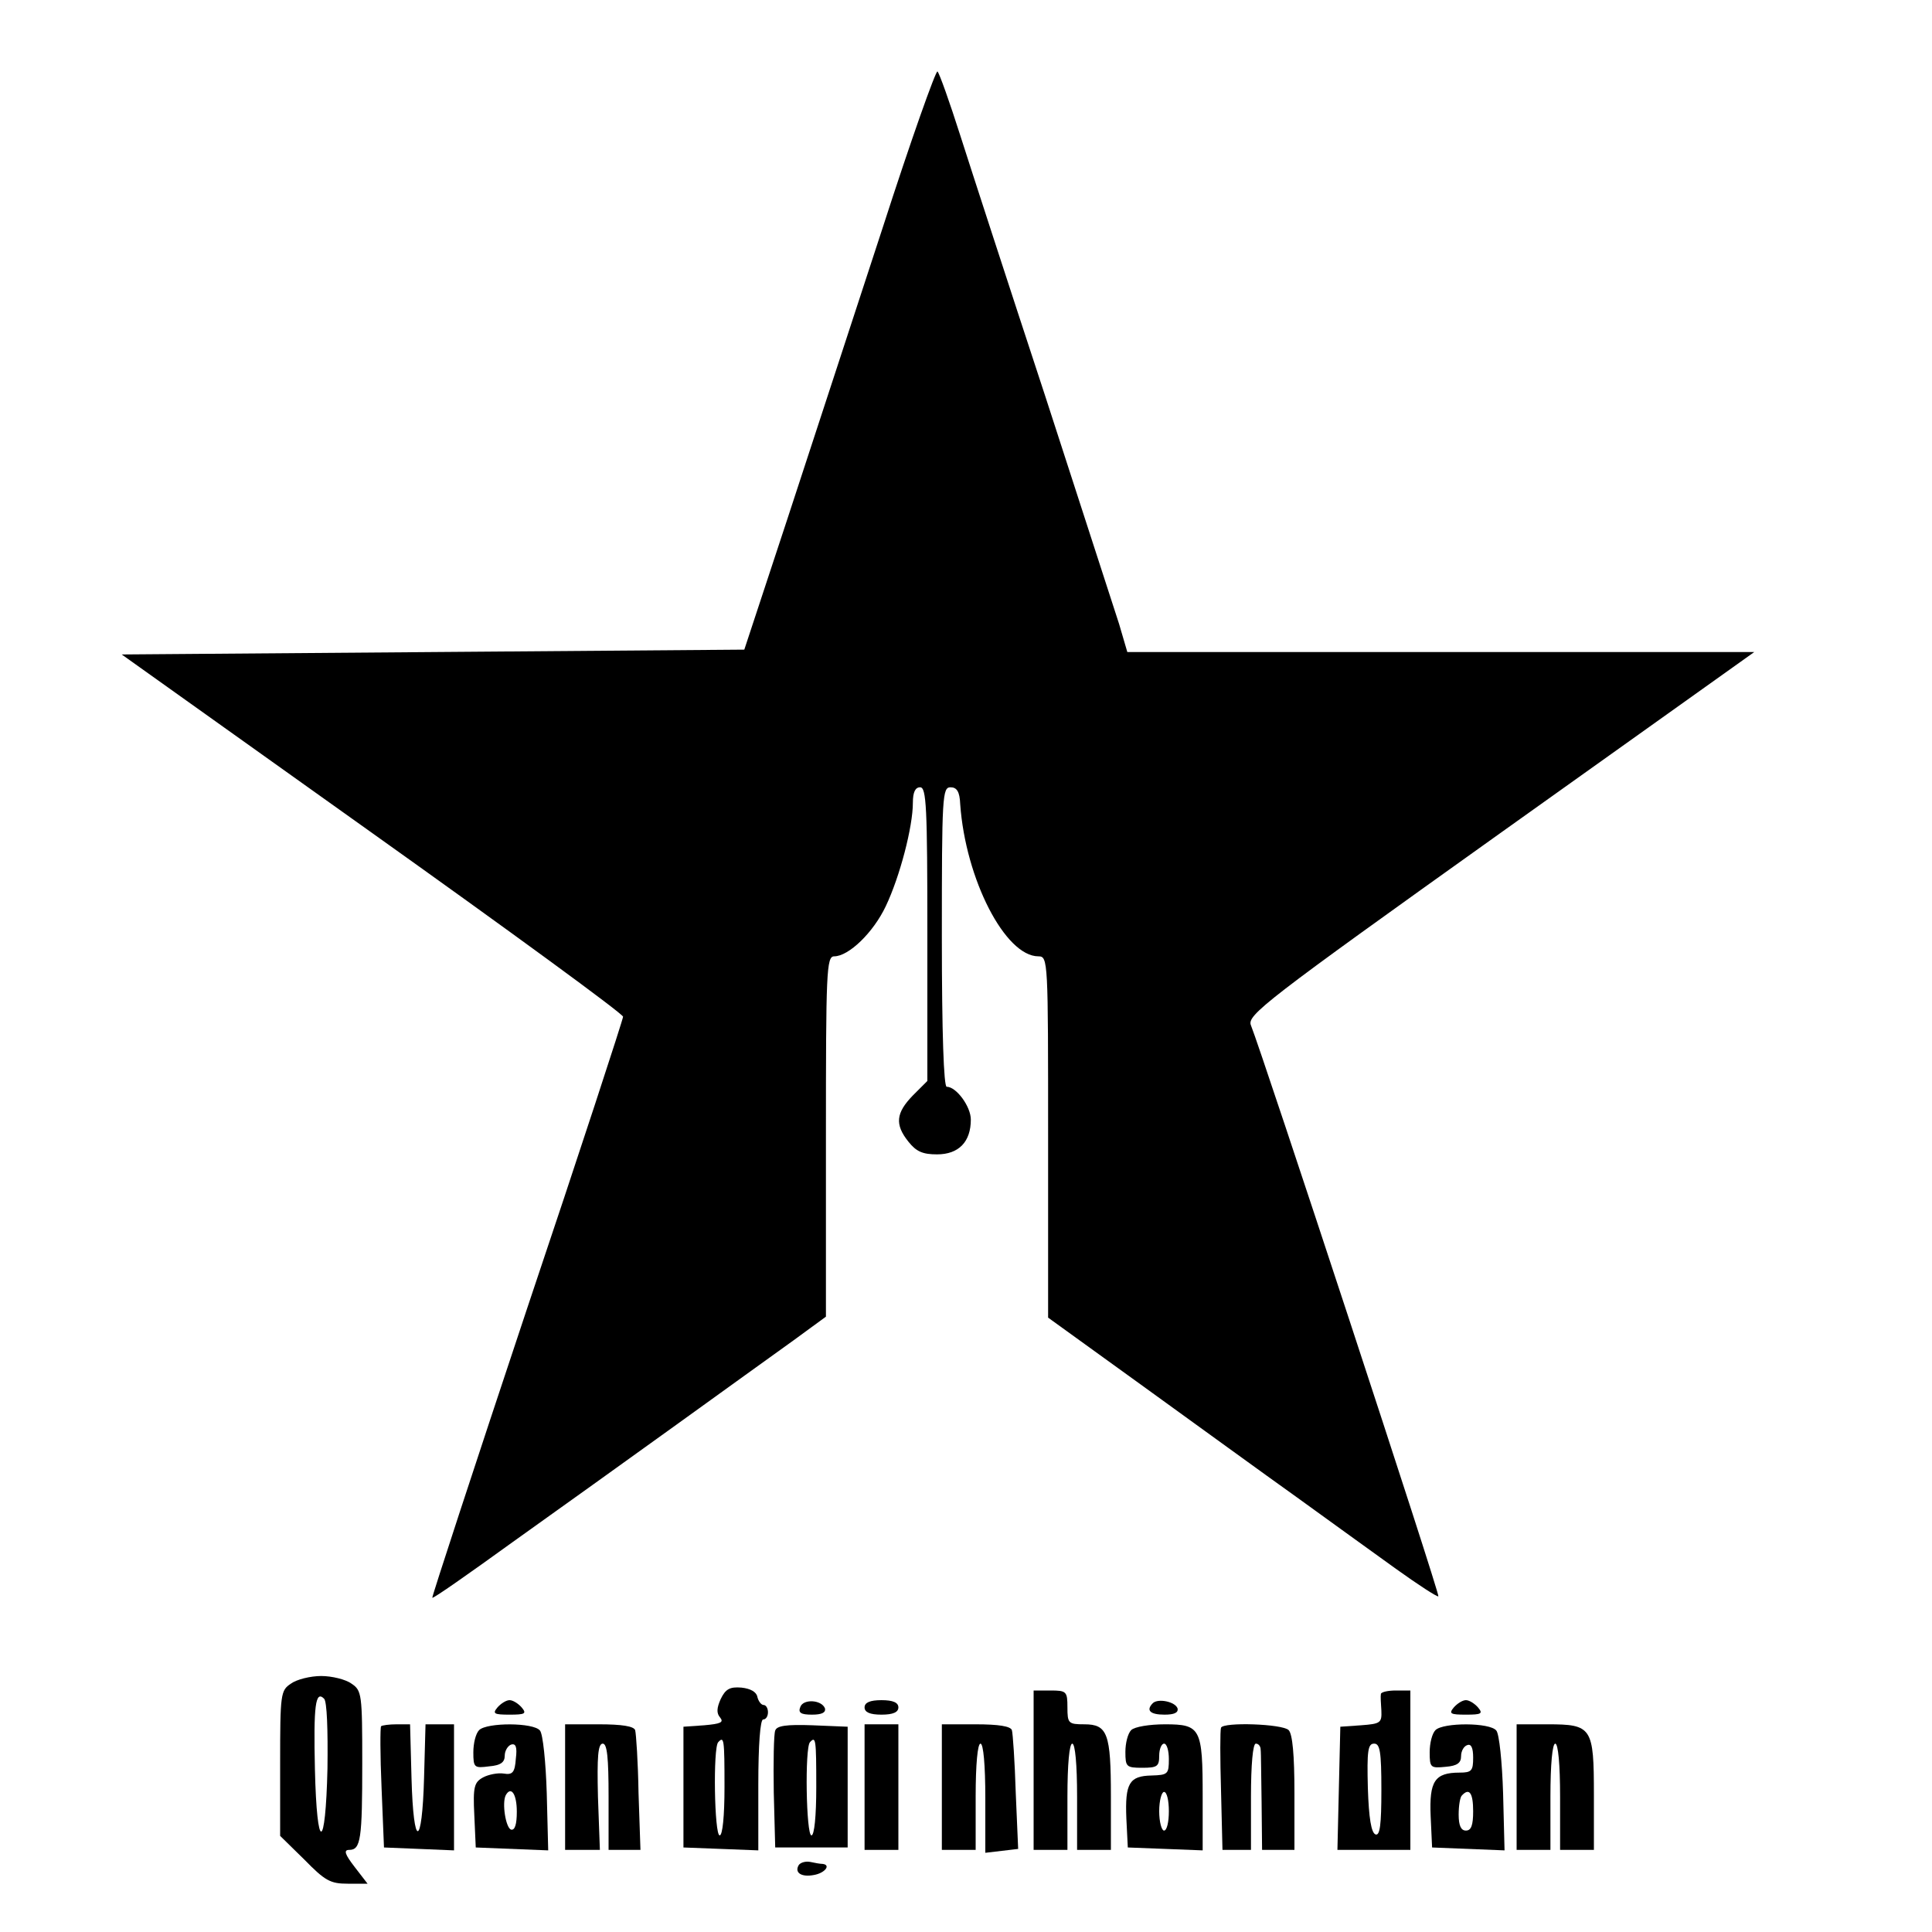 <?xml version="1.0" standalone="no"?>
<!DOCTYPE svg PUBLIC "-//W3C//DTD SVG 20010904//EN"
 "http://www.w3.org/TR/2001/REC-SVG-20010904/DTD/svg10.dtd">
<svg version="1.0" xmlns="http://www.w3.org/2000/svg"
 width="400pt" height="400pt" viewBox="0 0 400 400"
 preserveAspectRatio="xMidYMid meet">
<g transform="translate(0,400) scale(0.1,-0.1)"
fill="#000000" stroke="none">
<path d="M1827 3527 c-60 -183 -148 -453 -197 -602 l-89 -270 -645 -5 -644 -5
519 -370 c285 -203 519 -374 519 -380 0 -5 -89 -278 -199 -605 -109 -327 -197
-596 -196 -598 2 -2 76 50 166 115 90 64 243 174 339 243 96 69 205 148 243
175 l67 49 0 373 c0 340 1 373 17 373 30 0 81 49 107 104 29 61 56 164 56 214
0 22 5 32 15 32 13 0 15 -40 15 -304 l0 -304 -30 -30 c-35 -36 -38 -60 -9 -96
16 -20 29 -26 59 -26 45 0 70 26 70 72 0 27 -30 68 -50 68 -6 0 -10 110 -10
310 0 292 1 310 18 310 13 0 19 -9 20 -35 11 -155 93 -315 162 -315 20 0 20
-9 20 -374 l0 -374 198 -143 c108 -78 251 -182 317 -229 66 -48 158 -114 205
-148 46 -33 86 -59 88 -57 4 3 -365 1125 -388 1182 -9 21 27 49 516 398 l526
375 -649 0 -649 0 -17 58 c-10 31 -79 244 -153 472 -75 228 -154 471 -176 540
-22 69 -43 128 -47 132 -3 4 -55 -142 -114 -325z"/>
<path d="M602 514 c-21 -14 -22 -21 -22 -165 l0 -150 50 -49 c43 -44 54 -50
90 -50 l41 0 -27 35 c-20 26 -23 35 -11 35 24 0 27 22 27 180 0 142 -1 150
-22 164 -12 9 -41 16 -63 16 -22 0 -51 -7 -63 -16z m76 -175 c-4 -174 -22
-175 -26 -2 -3 132 1 164 19 146 6 -6 8 -64 7 -144z"/>
<path d="M1492 482 c-8 -18 -9 -29 -1 -38 8 -10 1 -13 -33 -16 l-43 -3 0 -125
0 -125 78 -3 77 -3 0 136 c0 83 4 135 10 135 6 0 10 7 10 15 0 8 -4 15 -9 15
-5 0 -11 8 -13 17 -2 10 -14 17 -33 19 -24 2 -33 -3 -43 -24z m8 -182 c0 -60
-4 -100 -10 -100 -11 0 -14 182 -3 193 12 13 13 7 13 -93z"/>
<path d="M2140 335 l0 -165 35 0 35 0 0 110 c0 67 4 110 10 110 6 0 10 -43 10
-110 l0 -110 35 0 35 0 0 111 c0 130 -7 149 -55 149 -33 0 -35 2 -35 35 0 33
-2 35 -35 35 l-35 0 0 -165z"/>
<path d="M2859 493 c-1 -5 0 -20 1 -35 1 -25 -2 -27 -42 -30 l-43 -3 -3 -127
-3 -128 76 0 75 0 0 165 0 165 -30 0 c-16 0 -30 -3 -31 -7z m1 -199 c0 -72 -3
-95 -12 -92 -9 3 -14 34 -16 96 -2 77 0 92 13 92 12 0 15 -16 15 -96z"/>
<path d="M1030 465 c-11 -13 -7 -15 25 -15 32 0 36 2 25 15 -7 8 -18 15 -25
15 -7 0 -18 -7 -25 -15z"/>
<path d="M1657 466 c-5 -12 1 -16 24 -16 20 0 29 4 27 13 -7 18 -45 20 -51 3z"/>
<path d="M1790 465 c0 -10 11 -15 35 -15 24 0 35 5 35 15 0 10 -11 15 -35 15
-24 0 -35 -5 -35 -15z"/>
<path d="M2387 474 c-15 -15 -6 -24 24 -24 20 0 29 4 27 13 -5 14 -40 21 -51
11z"/>
<path d="M3010 465 c-11 -13 -7 -15 25 -15 32 0 36 2 25 15 -7 8 -18 15 -25
15 -7 0 -18 -7 -25 -15z"/>
<path d="M789 426 c-2 -2 -2 -60 1 -128 l5 -123 73 -3 72 -3 0 131 0 130 -30
0 -29 0 -3 -110 c-4 -147 -22 -149 -26 -2 l-3 112 -28 0 c-15 0 -30 -2 -32 -4z"/>
<path d="M992 418 c-7 -7 -12 -27 -12 -46 0 -32 2 -33 33 -29 23 2 32 8 32 22
0 10 6 20 13 23 10 3 13 -5 10 -29 -2 -29 -7 -34 -25 -31 -12 2 -32 -2 -43 -8
-18 -10 -21 -19 -18 -78 l3 -67 75 -3 75 -3 -3 118 c-2 65 -8 123 -14 130 -13
17 -110 17 -126 1z m78 -169 c0 -26 -4 -39 -12 -37 -11 4 -19 55 -11 71 11 20
23 3 23 -34z"/>
<path d="M1170 300 l0 -130 36 0 36 0 -4 110 c-2 83 0 110 10 110 9 0 12 -29
12 -110 l0 -110 33 0 33 0 -4 118 c-1 64 -5 123 -7 130 -3 8 -27 12 -75 12
l-70 0 0 -130z"/>
<path d="M1605 417 c-3 -7 -4 -65 -3 -128 l3 -114 75 0 75 0 0 125 0 125 -73
3 c-54 2 -74 -1 -77 -11z m85 -117 c0 -60 -4 -100 -10 -100 -11 0 -14 182 -3
193 12 13 13 7 13 -93z"/>
<path d="M1790 300 l0 -130 35 0 35 0 0 130 0 130 -35 0 -35 0 0 -130z"/>
<path d="M1950 300 l0 -130 35 0 35 0 0 110 c0 67 4 110 10 110 6 0 10 -44 10
-113 l0 -113 34 4 34 4 -5 116 c-2 65 -6 123 -8 130 -3 8 -27 12 -75 12 l-70
0 0 -130z"/>
<path d="M2342 418 c-7 -7 -12 -27 -12 -45 0 -31 2 -33 35 -33 31 0 35 3 35
25 0 14 5 25 10 25 6 0 10 -15 10 -32 0 -31 -2 -33 -36 -34 -46 -1 -55 -16
-52 -89 l3 -60 78 -3 77 -3 0 111 c0 142 -4 150 -78 150 -32 0 -63 -5 -70 -12z
m78 -168 c0 -22 -4 -40 -10 -40 -5 0 -10 18 -10 40 0 22 5 40 10 40 6 0 10
-18 10 -40z"/>
<path d="M2528 423 c-2 -5 -2 -63 0 -130 l3 -123 30 0 29 0 0 110 c0 67 4 110
10 110 6 0 10 -6 10 -12 1 -7 1 -57 2 -110 l1 -98 34 0 33 0 0 118 c0 78 -4
122 -12 130 -13 13 -135 17 -140 5z"/>
<path d="M2972 418 c-7 -7 -12 -27 -12 -46 0 -32 2 -33 33 -30 24 2 32 8 32
22 0 11 6 21 13 23 8 3 12 -6 12 -26 0 -27 -3 -31 -28 -31 -52 0 -63 -18 -60
-90 l3 -65 75 -3 75 -3 -3 118 c-2 65 -8 123 -14 130 -13 17 -110 17 -126 1z
m78 -168 c0 -29 -4 -40 -15 -40 -10 0 -15 10 -15 33 0 19 3 37 7 40 15 16 23
5 23 -33z"/>
<path d="M3140 300 l0 -130 35 0 35 0 0 110 c0 67 4 110 10 110 6 0 10 -43 10
-110 l0 -110 35 0 35 0 0 114 c0 140 -4 146 -96 146 l-64 0 0 -130z"/>
<path d="M1654 139 c-10 -16 5 -26 31 -21 23 4 36 21 18 23 -5 0 -16 2 -25 4
-10 2 -20 -1 -24 -6z"/>
</g>
</svg>
